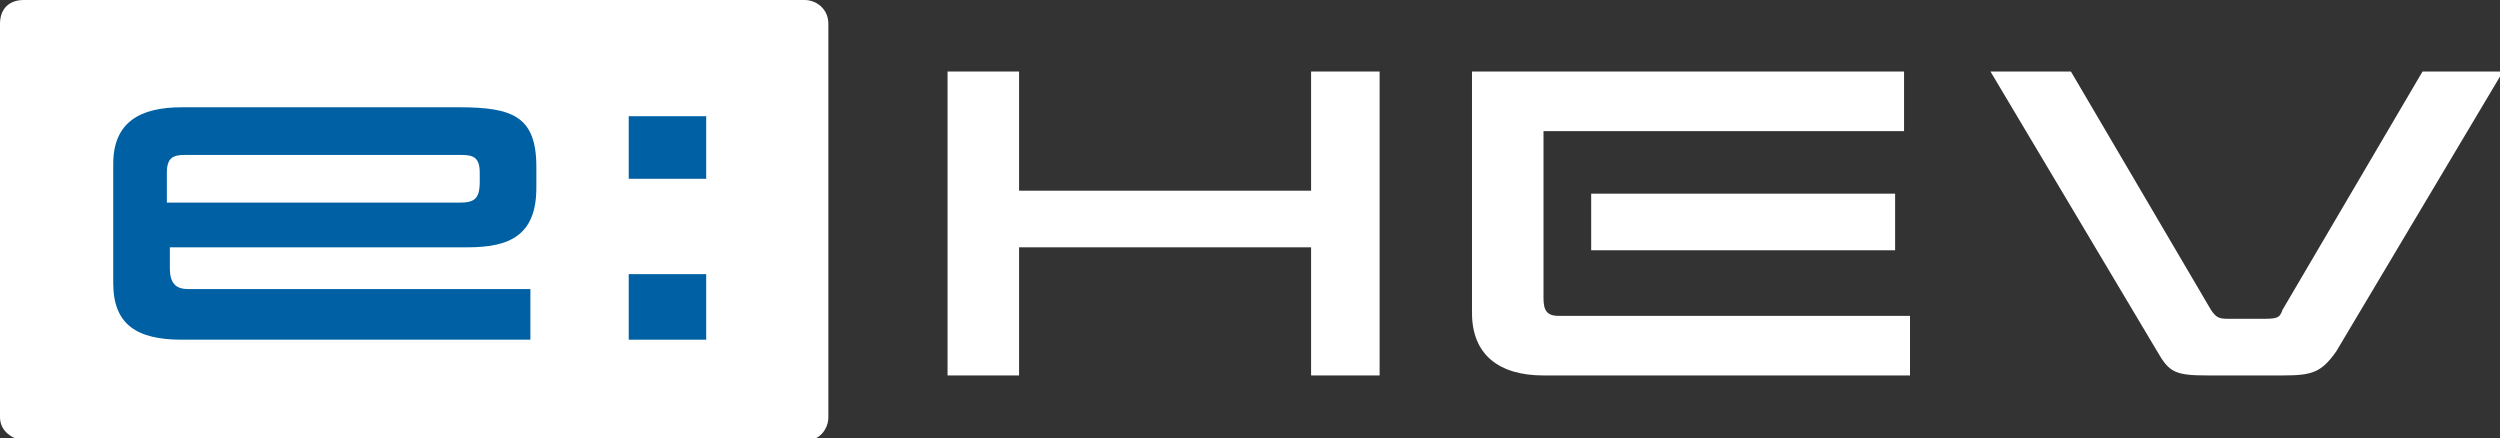 <?xml version="1.0" encoding="utf-8"?>
<!-- Generator: Adobe Illustrator 24.1.3, SVG Export Plug-In . SVG Version: 6.00 Build 0)  -->
<svg version="1.1" id="圖層_3" xmlns="http://www.w3.org/2000/svg" xmlns:xlink="http://www.w3.org/1999/xlink" x="0px" y="0px"
	 viewBox="0 0 83.9 14.7" style="enable-background:new 0 0 83.9 14.7;" xml:space="preserve">
<rect x="0" y="0" width="83.9" height="14.7" fill="#333333" stroke="none"/>
<style type="text/css">
	.st0{fill:#FFFFFF;}
	.st1{fill:#0060A4;}
</style>
<g>
	<path class="st0" d="M27.8,14c0,0.4-0.3,0.8-0.8,0.8H0.8C0.3,14.7,0,14.4,0,14V0.8C0,0.3,0.3,0,0.8,0H27c0.4,0,0.8,0.3,0.8,0.8V14z
		"/>
	<path class="st1" d="M16.1,6.1V5.8c0-0.5-0.2-0.6-0.6-0.6H6.2c-0.4,0-0.6,0.1-0.6,0.6v1h9.8C15.9,6.8,16.1,6.7,16.1,6.1 M6.1,3.6
		h9.3c1.8,0,2.6,0.3,2.6,2l0,0.7c0,1.6-0.9,2-2.3,2H5.7V9c0,0.5,0.2,0.7,0.6,0.7h11.5v1.7H6.1c-1.5,0-2.3-0.5-2.3-1.9l0-4
		C3.8,4.1,4.7,3.6,6.1,3.6"/>
	<path class="st1" d="M21.1,9.2h2.6v2.2h-2.6V9.2z M21.1,3.9h2.6V6h-2.6V3.9z"/>
	<polygon class="st0" points="44,12.6 44,8.3 34.2,8.3 34.2,12.6 31.8,12.6 31.8,2.4 34.2,2.4 34.2,6.4 44,6.4 44,2.4 46.3,2.4 
		46.3,12.6 	"/>
	<path class="st0" d="M53.4,6.5h10.2v1.9H53.4V6.5z M49.4,10.5V2.4h14.5v2H51.8V10c0,0.4,0.1,0.6,0.5,0.6h11.8v2H51.8
		C50.3,12.6,49.4,11.9,49.4,10.5"/>
	<path class="st0" d="M76.6,12.6h-2.5c-1.1,0-1.3-0.1-1.7-0.8l-5.6-9.4h2.7l4.7,8c0.2,0.3,0.3,0.3,0.7,0.3h0.9c0.6,0,0.7,0,0.8-0.3
		l4.7-8h2.7l-5.6,9.4C77.9,12.5,77.6,12.6,76.6,12.6"/>
</g>
</svg>
